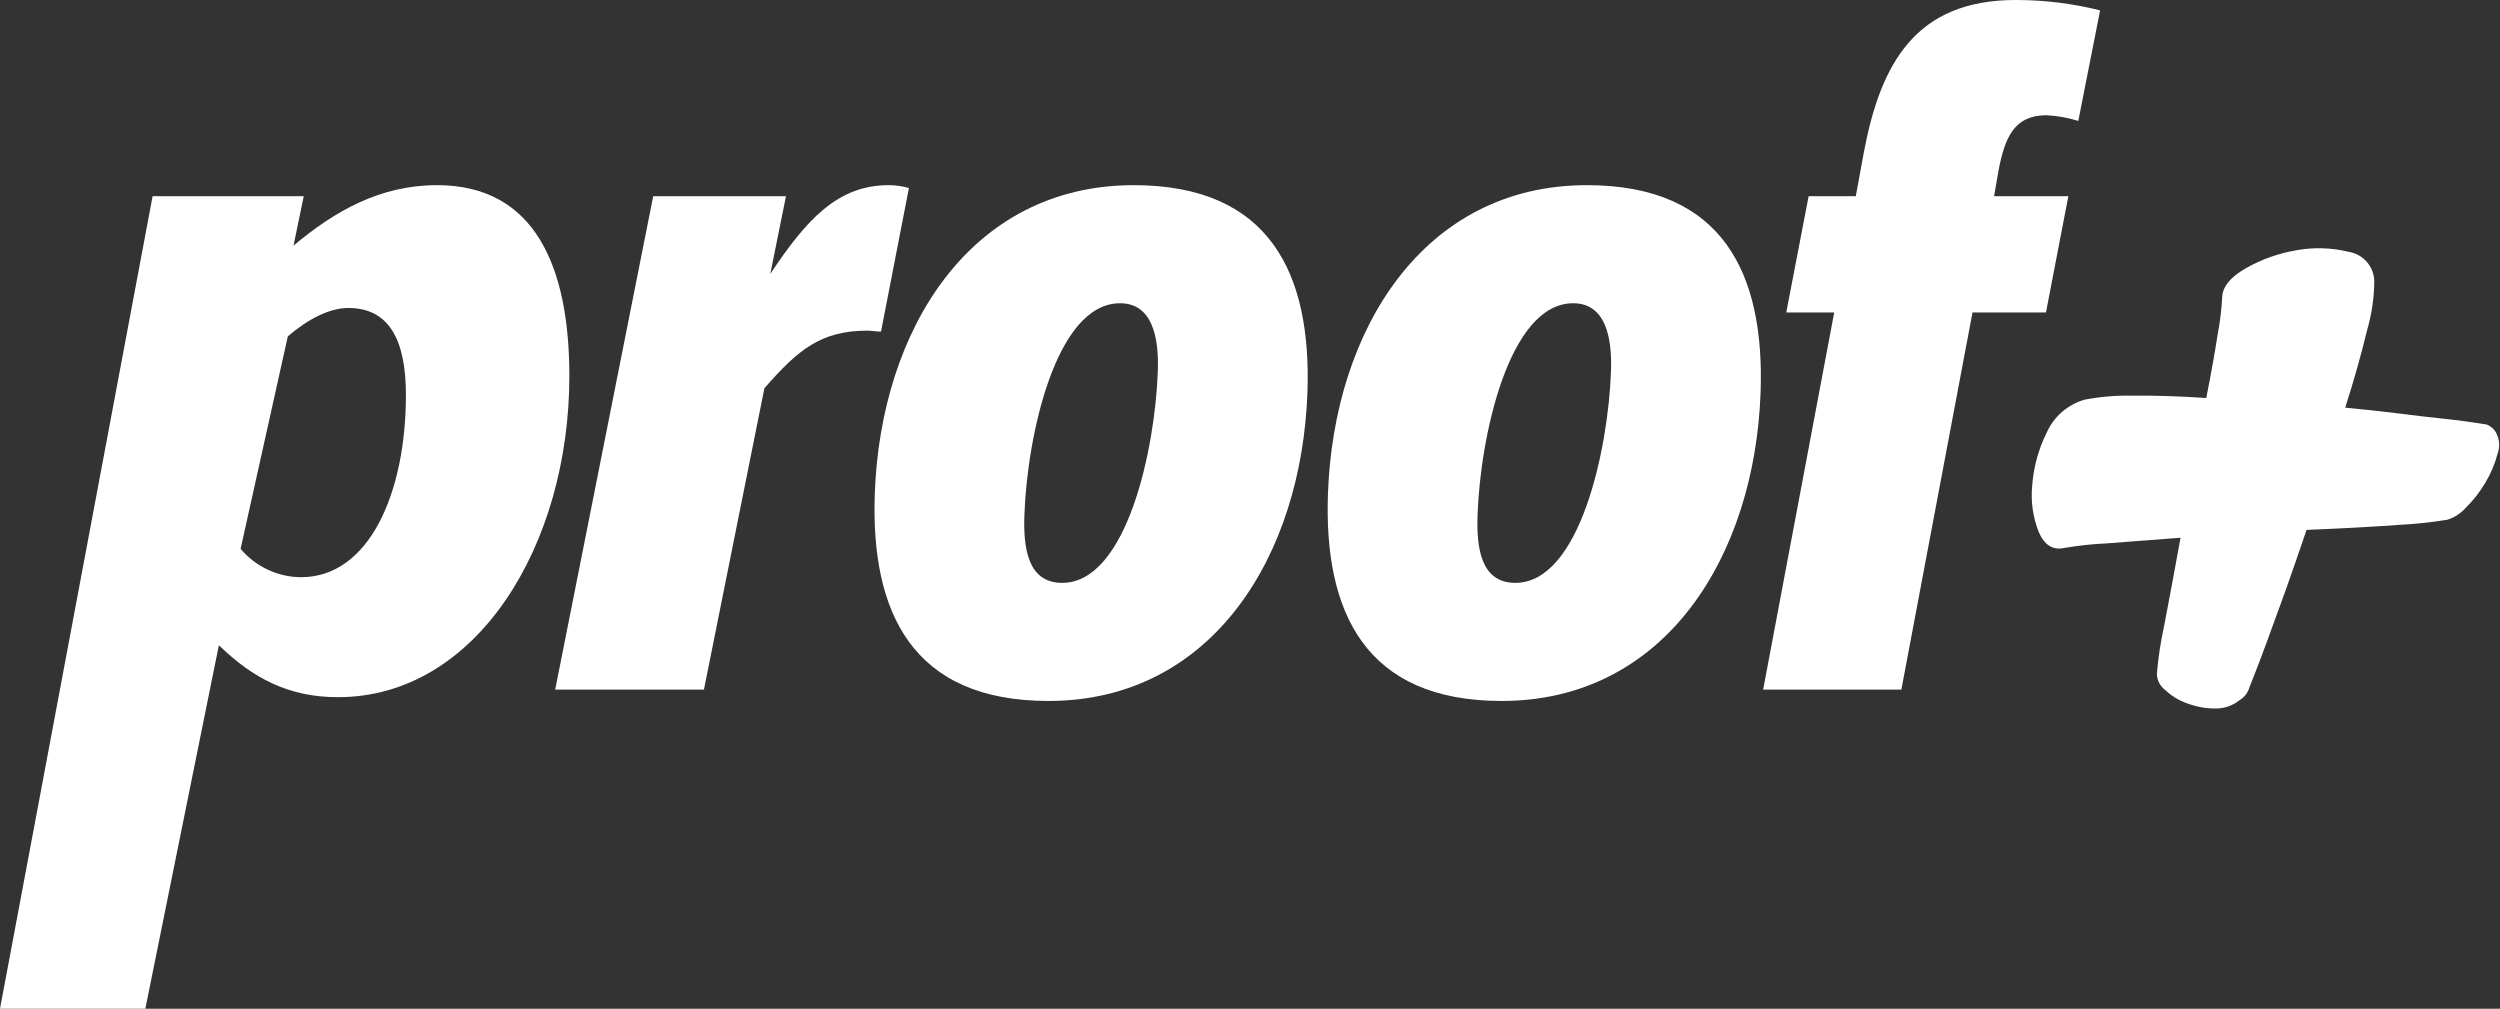 <?xml version="1.0" encoding="UTF-8"?><svg id="Layer_1" xmlns="http://www.w3.org/2000/svg" width="344.03" height="138.81" viewBox="0 0 344.03 138.81"><rect x="0" y="0" width="344.03" height="138.81" fill="#333333" stroke="none"/><g id="Layer_2"><g id="Layer_1-2"><path d="m0,138.81L21,27h20.8l-1.41,6.8c5.59-4.68,11.83-8.32,19.76-8.32,13.52,0,18.2,11.31,18.2,26.26,0,23.27-12.74,44.2-31.85,44.2-6.76,0-11.7-2.6-16.38-7.15l-10.12,50.02H0ZM47.93,42.38c-2.6,0-5.59,1.56-8.32,3.9l-6.5,29.25c2.07,2.45,5.11,3.88,8.32,3.9,9.36,0,14.43-11.57,14.43-25.09,0-7.8-2.47-11.96-7.93-11.96Z" fill="#fff" stroke-width="0"/><path d="m76.4,94.9l13.49-67.9h18.27l-2.16,10.7c5-7.54,9.31-12.22,16.29-12.22.94,0,1.88.14,2.79.39l-3.84,19.76c-.7,0-1.39-.13-1.86-.13-6.4,0-9.54,2.6-14.19,7.93l-8.32,41.47h-20.47Z" fill="#fff" stroke-width="0"/><path d="m144.28,96.46c-18.76,0-24.46-12.22-23.9-28.47.79-22.62,13.15-42.51,35.64-42.51,18.76,0,24.46,12.22,23.9,28.47-.79,22.62-13.15,42.51-35.64,42.51Zm1.89-16.25c8.9,0,12.79-18.46,13.16-29.12.17-4.68-.75-9.36-5.2-9.36-8.9,0-12.79,18.46-13.16,29.12-.17,4.68.51,9.36,5.2,9.36Z" fill="#fff" stroke-width="0"/><path d="m206.64,96.46c-18.76,0-24.46-12.22-23.9-28.47.79-22.62,13.15-42.51,35.64-42.51,18.76,0,24.46,12.22,23.9,28.47-.79,22.62-13.15,42.51-35.64,42.51Zm1.89-16.25c8.9,0,12.79-18.46,13.16-29.12.17-4.68-.75-9.36-5.2-9.36-8.9,0-12.79,18.46-13.16,29.12-.17,4.68.51,9.36,5.2,9.36Z" fill="#fff" stroke-width="0"/><path d="m242.63,94.9l9.78-51.9h-6.6l3.08-16h6.49l1.1-6c2.31-12.29,7.15-21,20.9-21,3.92,0,7.82.47,11.62,1.43l-3,15.21c-1.43-.45-2.91-.71-4.4-.78-4.39,0-5.71,3-6.59,7.67l-.6,3.47h10.22l-3.08,16h-10.11l-9.79,51.9h-19.02Z" fill="#fff" stroke-width="0"/><path d="m336.79,71.52c-2.26.37-4.55.61-6.84.72-3.61.26-7.79.49-12.54.68-1,2.92-1.94,5.7-2.89,8.34l-2.55,7c-.74,2-1.35,3.63-1.82,4.8s-.72,1.83-.75,1.94c-.25.56-.67,1.03-1.19,1.34-.97.78-2.18,1.19-3.42,1.16-1.29,0-2.58-.25-3.79-.7-1.15-.4-2.19-1.03-3.07-1.87-.69-.53-1.1-1.34-1.12-2.21.19-2.21.52-4.41,1-6.58.67-3.48,1.42-7.53,2.26-12.14-3.9.31-7.31.57-10.23.78-1.95.09-3.89.3-5.81.63-1.55.33-2.7-.41-3.48-2.21-.81-2.04-1.11-4.25-.89-6.43.19-2.52.87-4.99,2-7.25.98-2.2,2.89-3.85,5.2-4.52,2.16-.41,4.35-.6,6.55-.55,3.05-.04,6.45.07,10.2.32.67-3.38,1.19-6.3,1.57-8.77.32-1.67.53-3.37.62-5.07.04-1.46,1.12-2.79,3.23-4,2.17-1.24,4.54-2.08,7-2.49,2.39-.44,4.84-.36,7.2.22,2,.33,3.47,2.04,3.5,4.07-.02,2.29-.36,4.56-1,6.75-.75,3.15-1.75,6.69-3,10.62,2.67.25,5.15.52,7.46.81,2.35.3,4.39.54,6.14.72s3.71.44,5.87.79c.45.18.83.48,1.13.86.61.92.75,2.08.38,3.12-.37,1.41-.93,2.75-1.68,4-.76,1.29-1.69,2.48-2.76,3.53-.67.74-1.53,1.29-2.48,1.59Z" fill="#fff" stroke-width="0"/></g></g></svg>